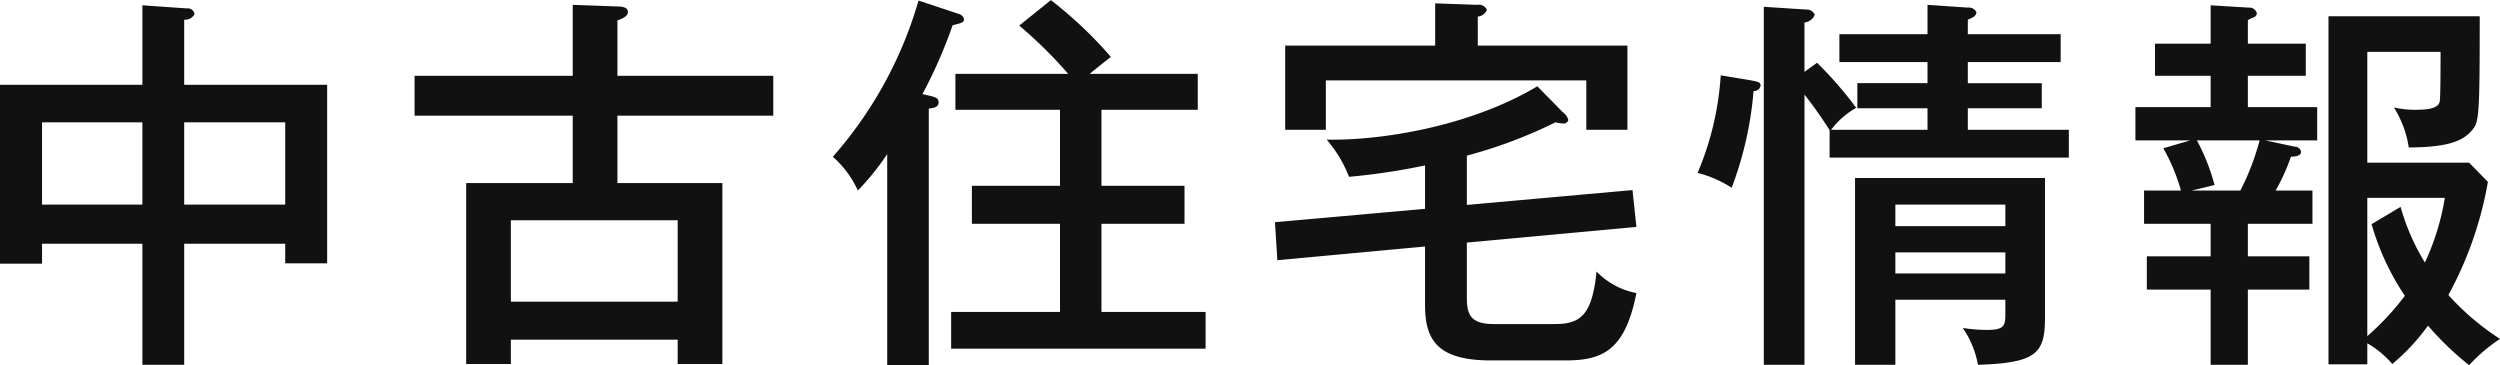 <svg xmlns="http://www.w3.org/2000/svg" width="217.03" height="31.69" viewBox="0 0 217.03 31.69">
  <defs>
    <style>
      .cls-1 {
        fill: #111;
        fill-rule: evenodd;
      }
    </style>
  </defs>
  <path id="heading-existing-home02.svg" class="cls-1" d="M1764.87,1332.22h8.77v1.7h3.64v-15.5h-12.41v-5.65a0.919,0.919,0,0,0,.89-0.47,0.568,0.568,0,0,0-.65-0.51l-3.87-.27v6.9h-12.38v15.53h3.67v-1.73h8.71v10.51h3.63v-10.51Zm0-10.54h8.77v7.14h-8.77v-7.14Zm-3.63,7.14h-8.71v-7.14h8.71v7.14Zm41.24-11.18v-4.8c0.61-.24.91-0.41,0.91-0.75,0-.44-0.61-0.47-0.95-0.47l-3.84-.14v6.16h-13.73v3.46h13.73v5.85h-9.25v15.71h3.88v-2.11h14.48v2.11h3.88v-15.71h-9.11v-5.85h13.53v-3.46h-13.53Zm-9.25,12.54h14.48v7.07h-14.48v-7.07Zm35.73-10.95a42.151,42.151,0,0,0,2.62-5.98c0.72-.17.99-0.24,0.99-0.51a0.641,0.641,0,0,0-.48-0.48l-3.47-1.15a35.281,35.281,0,0,1-7.44,13.56,8.608,8.608,0,0,1,2.17,2.93,22.044,22.044,0,0,0,2.55-3.16v18.32h3.61v-22.27c0.47-.07.85-0.13,0.85-0.54,0-.38-0.24-0.44-0.78-0.58Zm14.52-1.76c0.41-.34,1.22-0.99,1.84-1.47a36.162,36.162,0,0,0-5.21-4.93l-2.75,2.21a38.2,38.2,0,0,1,4.25,4.19h-9.79v3.12h9.08v6.6h-7.65v3.3h7.65v7.65h-9.45v3.19h22.09v-3.19h-9.04v-7.65h7.21v-3.3h-7.21v-6.6h8.36v-3.12h-9.38Zm33.69-2.45v-2.52a0.947,0.947,0,0,0,.79-0.58,0.75,0.75,0,0,0-.82-0.44l-3.67-.13v3.67h-13.02v7.31h3.53v-4.29h22.61v4.29h3.57v-7.31h-12.99Zm-0.95,9.55a40.917,40.917,0,0,0,7.69-2.89,4.6,4.6,0,0,0,.64.1,0.419,0.419,0,0,0,.48-0.3,1.216,1.216,0,0,0-.48-0.68l-2.21-2.25c-5.98,3.57-13.8,4.73-18.29,4.63a10.982,10.982,0,0,1,1.94,3.23,56.591,56.591,0,0,0,6.6-.99v3.77l-13.03,1.16,0.21,3.3,12.82-1.19v5.06c0,2.96.98,4.83,5.71,4.83h6.49c3.23,0,5.17-.88,6.15-5.85a6.456,6.456,0,0,1-3.46-1.87c-0.38,3.74-1.36,4.56-3.61,4.56h-5.37c-2.28,0-2.28-1.22-2.28-2.55v-4.52l14.72-1.36-0.34-3.2-14.38,1.29v-4.28Zm46.75,12.51v1.16c0,1.09-.07,1.46-1.6,1.46a13.622,13.622,0,0,1-2.1-.17,8.161,8.161,0,0,1,1.32,3.2c5.1-.17,5.82-0.99,5.82-4.12v-12.1h-16.49v16.22h3.5v-5.65h9.55Zm-9.55-2.28v-1.83h9.55v1.83h-9.55Zm0-4.11v-1.87h9.55v1.87h-9.55Zm-7.89-13.39v-4.29a1.034,1.034,0,0,0,.89-0.68,0.749,0.749,0,0,0-.72-0.44l-3.7-.24v31.08h3.53v-23.46a36.067,36.067,0,0,1,2.18,3.09v2.38h20.77v-2.41h-8.77v-1.87h6.42v-2.18h-6.42v-1.83h8.06v-2.42h-8.06v-1.26a2.948,2.948,0,0,0,.47-0.23,0.529,0.529,0,0,0,.28-0.41,0.721,0.721,0,0,0-.75-0.41l-3.5-.24v2.55h-7.65v2.42h7.65v1.83h-6.09v2.18h6.09v1.87h-8.37a7.122,7.122,0,0,1,2.18-1.91,32.1,32.1,0,0,0-3.4-3.91Zm-7.27.3a25.712,25.712,0,0,1-2.01,8.47,9.966,9.966,0,0,1,2.96,1.29,30.645,30.645,0,0,0,1.9-8.4,0.571,0.571,0,0,0,.61-0.47c0-.31-0.23-0.34-0.98-0.48Zm45.76,12.89h5.61v-2.89h-3.2a17.2,17.2,0,0,0,1.33-2.93c0.37-.03.88-0.06,0.88-0.44a0.558,0.558,0,0,0-.57-0.44l-2.52-.54h4.49v-2.89h-6.02v-2.72h5.03v-2.79h-5.03v-2.04a3.2,3.2,0,0,1,.58-0.27,0.429,0.429,0,0,0,.2-0.34,0.665,0.665,0,0,0-.71-0.48l-3.3-.2v3.33h-4.83v2.79h4.83v2.72h-6.53v2.89h4.76l-2.34.68a15.994,15.994,0,0,1,1.53,3.67h-3.2v2.89h5.78v2.82h-5.54v2.89h5.54v6.53h3.23v-6.53h5.34v-2.89h-5.34v-2.82Zm1.02-7.24a21.337,21.337,0,0,1-1.67,4.35h-4.21l1.97-.48a17.947,17.947,0,0,0-1.53-3.87h5.44Zm9.35,17.61a8.371,8.371,0,0,1,2.17,1.8,18.194,18.194,0,0,0,3.1-3.33,25.826,25.826,0,0,0,3.57,3.43,14.517,14.517,0,0,1,2.68-2.28,22.162,22.162,0,0,1-4.48-3.81,31.864,31.864,0,0,0,3.43-9.82l-1.63-1.67h-8.84v-9.62h6.36c0,0.61,0,3.95-.07,4.29s-0.31.74-2.04,0.74a8.56,8.56,0,0,1-1.94-.2,9.022,9.022,0,0,1,1.29,3.47c3.81,0,4.8-.75,5.41-1.4,0.68-.78.75-0.85,0.75-9.99h-13.13v30.22h3.37v-1.83Zm0.37-10.34a22.185,22.185,0,0,0,2.89,6.22,23.021,23.021,0,0,1-3.26,3.5v-12h6.73a21.345,21.345,0,0,1-1.73,5.61,19.047,19.047,0,0,1-2.11-4.83Z" transform="translate(-1748.88 -1311.06)"/>
</svg>
